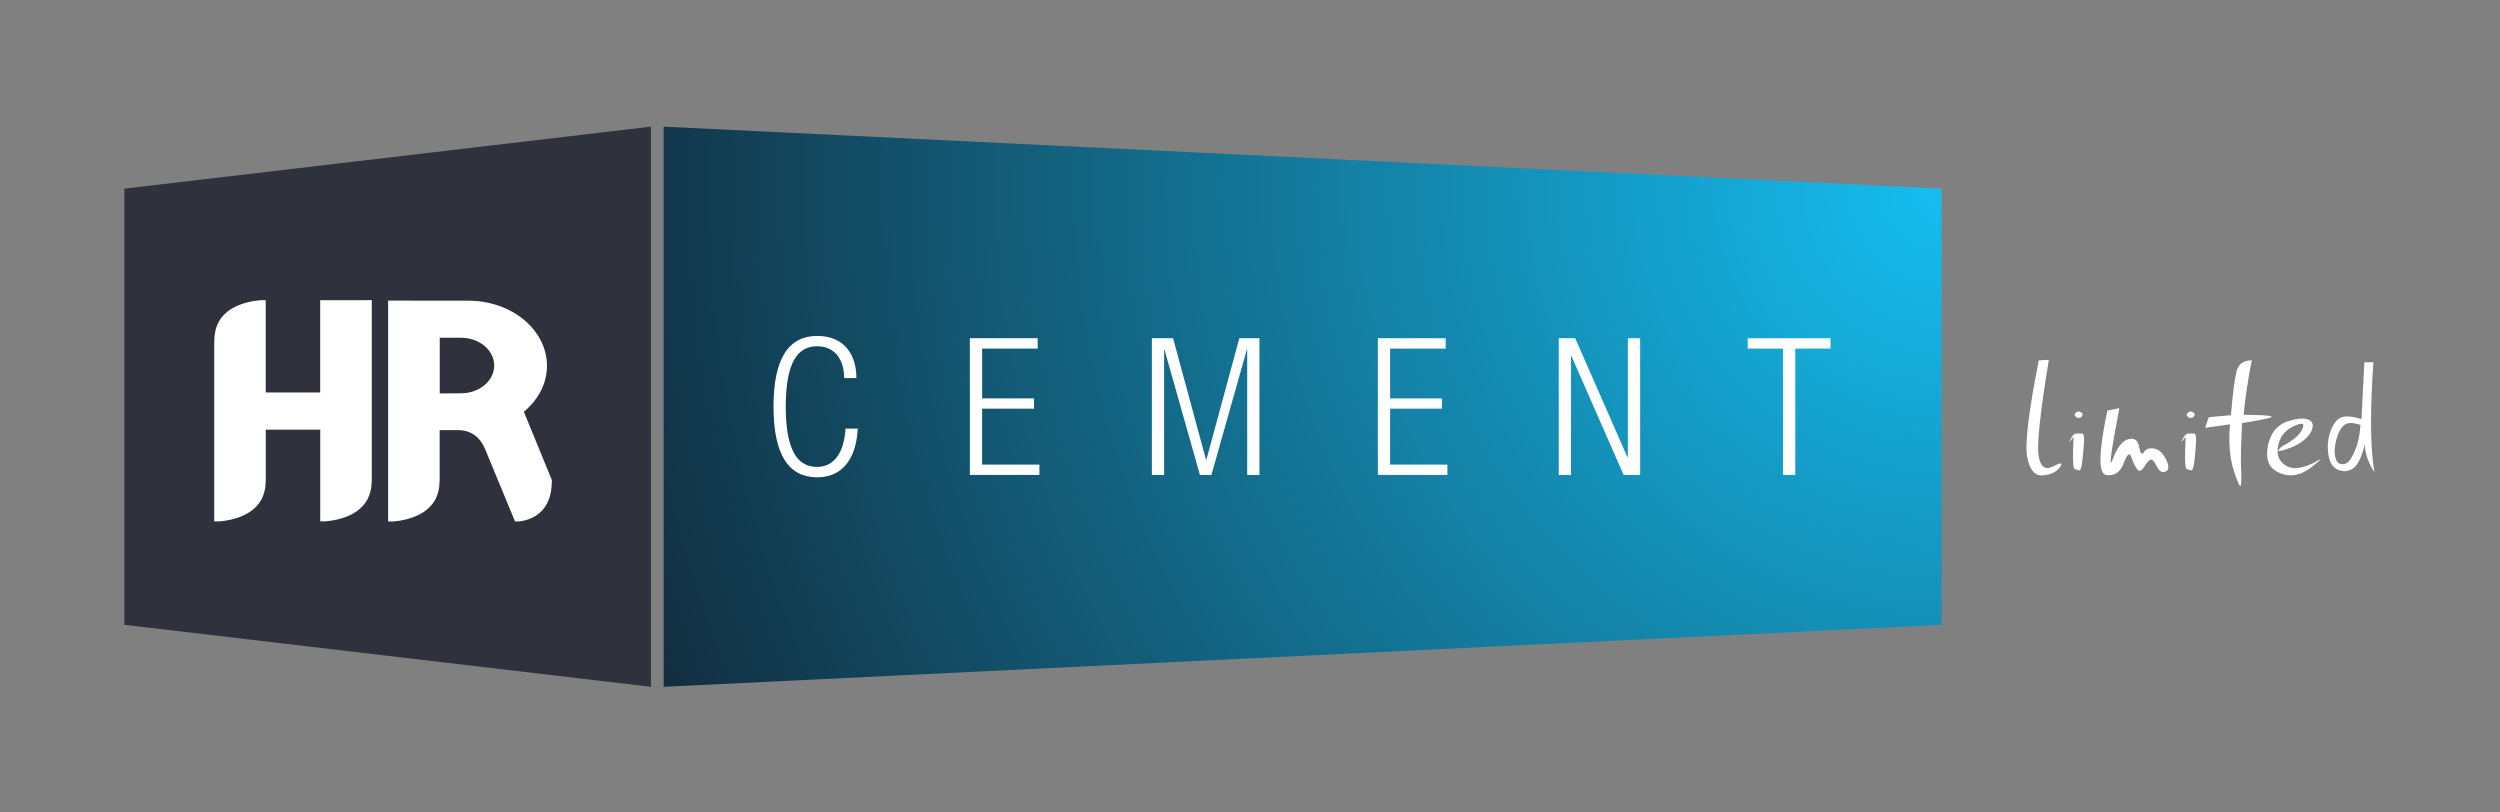 <?xml version="1.0" encoding="UTF-8"?> <svg xmlns="http://www.w3.org/2000/svg" xmlns:xlink="http://www.w3.org/1999/xlink" id="Layer_1" viewBox="0 0 566.93 184.25"><rect x="0" y="0" width="566.93" height="184.25" fill="#808080" stroke="none"/><defs><style> .cls-1 { fill: #2f323c; } .cls-2 { fill: #fff; } .cls-3 { fill: url(#New_Gradient_Swatch_1); } </style><radialGradient id="New_Gradient_Swatch_1" data-name="New Gradient Swatch 1" cx="440.3" cy="42.78" fx="440.3" fy="42.78" r="308.49" gradientUnits="userSpaceOnUse"><stop offset="0" stop-color="#15bef0"></stop><stop offset="1" stop-color="#122f41"></stop></radialGradient></defs><polygon class="cls-3" points="150.5 28.72 150.5 155.75 440.3 141.69 440.3 42.78 150.5 28.72"></polygon><polygon class="cls-1" points="147.61 28.72 28.2 42.78 28.2 141.69 147.61 155.75 147.61 28.72"></polygon><g><path class="cls-2" d="M462.34,81.71l2.28-.11c-1.96,11.92-2.73,19.16-2.33,21.72.41,2.57,1.5,3.38,3.31,2.44,1.81-.95,2.31-.87,1.52.21-.79,1.08-2.1,1.7-3.9,1.84-1.81.14-2.98-1.28-3.52-4.28-.54-3,.35-10.27,2.65-21.84Z"></path><path class="cls-2" d="M469.19,100.33c.56-1.33,1.08-1.99,1.59-2.01.52,0,.97,0,1.35,0s.54.63.47,1.89c-.08,1.27-.2,2.66-.37,4.18-.16,1.51-.41,2.27-.73,2.26-.33,0-.68-.12-1.05-.32-.38-.21-.45-2.62-.22-7.25l-1.04,1.26ZM470.71,93.61c.37-.35.76-.4,1.2-.11.44.29.48.62.12.99-.36.36-.73.4-1.19.11-.45-.29-.48-.63-.13-.99Z"></path><path class="cls-2" d="M477.68,107.72c-1.88-.22-1.81-5.09.22-14.62l2.7-.54c-1.95,10.32-2.44,14.17-1.47,11.54.97-2.64,2.15-4.14,3.52-4.5,1.37-.35,2.18.22,2.44,1.74.25,1.52.61,1.91,1.09,1.19.46-.72,1.25-.99,2.32-.81,1.08.19,1.98,1.02,2.71,2.5.72,1.48.68,2.38-.12,2.71-.78.32-1.43-.03-1.93-1.08-.52-1.05-.95-1.59-1.31-1.63-.36-.03-.87.47-1.52,1.52-.65,1.05-1.2,1.27-1.67.7-.46-.58-.89-1.49-1.3-2.71-.4-1.22-.97-.82-1.73,1.25-.76,2.05-2.08,2.98-3.95,2.76Z"></path><path class="cls-2" d="M494.6,100.33c.55-1.33,1.08-1.99,1.59-2.01.5,0,.97,0,1.35,0s.53.63.46,1.89c-.06,1.27-.19,2.66-.35,4.18-.16,1.51-.41,2.27-.74,2.26-.33,0-.67-.12-1.05-.32-.38-.21-.45-2.62-.22-7.25l-1.04,1.26ZM496.14,93.61c.36-.35.74-.4,1.18-.11.45.29.49.62.12.99-.35.36-.75.4-1.19.11-.44-.29-.48-.63-.12-.99Z"></path><path class="cls-2" d="M507.18,84.24c.42-1.68,1.58-2.53,3.46-2.53-.83,4.13-1.44,8.24-1.85,12.35,6.12.05,7.82.34,5.1.89-2.72.55-4.54.88-5.45,1-.24,4.81-.32,8.04-.24,9.69.08,1.64.09,3.01,0,4.11-.07,1.1-.59.17-1.57-2.79-.98-2.95-1.28-6.52-.94-10.73l-5.63.78.83-2.41,5.02-.45c.42-4.93.85-8.24,1.27-9.92Z"></path><path class="cls-2" d="M516.8,101.92c.38-.5.85-.87,1.39-1.1.55-.23,1.29-.73,2.25-1.48.95-.76,1.56-1.58,1.84-2.47.27-.89-.35-1.01-1.85-.35-1.5.66-2.55,1.56-3.16,2.72-.6,1.16-.84,2.28-.77,3.39.08,1.11.59,2.01,1.52,2.71.91.7,2.03.95,3.33.75,1.3-.2,2.66-.71,4.07-1.55,1.42-.83,1.02-.38-1.19,1.36-2.21,1.73-4.38,2.28-6.5,1.63-2.13-.65-3.31-1.85-3.53-3.6-.24-1.74.06-3.46.88-5.15.83-1.68,2.18-2.8,4.06-3.35,1.89-.56,3.29-.65,4.2-.32.92.34,1.28.98,1.08,1.9-.21.92-.81,1.82-1.82,2.68-1.01.87-2.32,1.58-3.95,2.13-1.62.55-2.24.59-1.86.09Z"></path><path class="cls-2" d="M536.17,82.15h2.06c-.79,10.98-.73,19.29.21,24.92-1.38-2.09-2.09-4.19-2.17-6.28-.73,2.89-1.6,4.69-2.65,5.42-1.06.72-2.19.83-3.42.32-1.21-.51-1.96-1.7-2.21-3.58-.25-1.87-.08-3.62.54-5.25.62-1.63,1.4-2.64,2.38-3.03.98-.41,2.5-.28,4.61.38l.65-12.9ZM531.55,96.45c-.75.65-1.33,1.71-1.73,3.19-.4,1.49-.49,2.79-.27,3.9.22,1.11.73,1.69,1.56,1.73.84.03,1.52-.41,2.06-1.36.53-.94.99-1.95,1.35-3.03.36-1.08.62-2.59.77-4.51-1.73-.61-2.98-.59-3.74.07Z"></path></g><g><path class="cls-2" d="M118.81,93.36l.38-.33c3-2.65,4.85-6.18,4.85-10.08-.02-8.11-7.95-14.76-17.82-14.76l-18.2-.02v9.35s0,0,0,0v2.25s0,27.54,0,27.54v.07s0,1.6,0,1.6v9.27h.93s.02,0,.02,0h.04s.05,0,.08,0c.07,0,.18,0,.32-.02.28-.03.7-.07,1.22-.15,1.61-.25,4.01-.9,5.8-2.22,1.81-1.39,3.22-3.22,3.27-6.96v-.65s0-2.24,0-2.24v-8.47h3.96c2.5-.07,5.09,1.04,6.45,4.55l6.69,16.17h.71s.02,0,.02,0h.07s.13,0,.22-.02c.19-.02.49-.06.85-.14,1.13-.24,2.8-.85,4.09-2.15,1.3-1.35,2.37-3.25,2.39-7.04v-.04l-6.36-15.5ZM104.55,89.19l-4.83.03v-12.63h4.82c4.12,0,7.53,2.79,7.53,6.3s-3.4,6.29-7.52,6.3Z"></path><path class="cls-2" d="M83.39,68.08h-10.78v20.92h-12.35v-11.57h0v-9.35h-1.02s-.03,0-.06,0h0c-.08,0-.18,0-.32.01-.28.03-.7.07-1.22.16-1.6.24-4.01.89-5.8,2.22-1.8,1.37-3.21,3.22-3.26,6.95v40.82h.94s.04,0,.05,0c0,0,.58,0,1.63-.18,1.6-.24,4.01-.89,5.8-2.22,1.81-1.39,3.22-3.22,3.27-6.95v-11.45h12.35v20.79h.93s.04,0,.06,0c0,0,.58,0,1.64-.18,1.59-.24,4.01-.89,5.79-2.22,1.81-1.39,3.22-3.22,3.27-6.95v-1.63h0s0-11.27,0-11.27v-10.6h0v-17.32h-.92Z"></path></g><g><path class="cls-2" d="M194.52,97.2c-.39,7.08-3.65,11.04-9.21,11.04-6.34,0-9.9-4.91-9.9-16.03s3.56-16.03,9.9-16.03,8.9,4.47,8.9,9.55h-2.78c0-4.21-2.13-7.21-6.12-7.21-4.43,0-7.12,3.65-7.12,13.68s2.69,13.68,7.12,13.68c3.91,0,6.12-3.35,6.43-8.69h2.78Z"></path><path class="cls-2" d="M219.94,76.7h15.37v2.35h-12.59v11.29h11.77v2.34h-11.77v12.68h12.99v2.34h-15.77v-31.01Z"></path><path class="cls-2" d="M261.2,76.7h4.82l7.47,27.54h.09l7.47-27.54h4.56v31.01h-2.78v-28.4h-.09l-8.03,28.4h-2.6l-8.03-28.4h-.09v28.4h-2.78v-31.01Z"></path><path class="cls-2" d="M312.46,76.7h15.38v2.35h-12.6v11.29h11.77v2.34h-11.77v12.68h12.99v2.34h-15.77v-31.01Z"></path><path class="cls-2" d="M353.47,76.7h3.74l11.86,27.01h.08v-27.01h2.79v31.01h-3.74l-11.86-27.01h-.08v27.01h-2.78v-31.01Z"></path><path class="cls-2" d="M404.34,79.05h-8v-2.35h18.77v2.35h-7.99v28.66h-2.78v-28.66Z"></path></g></svg> 